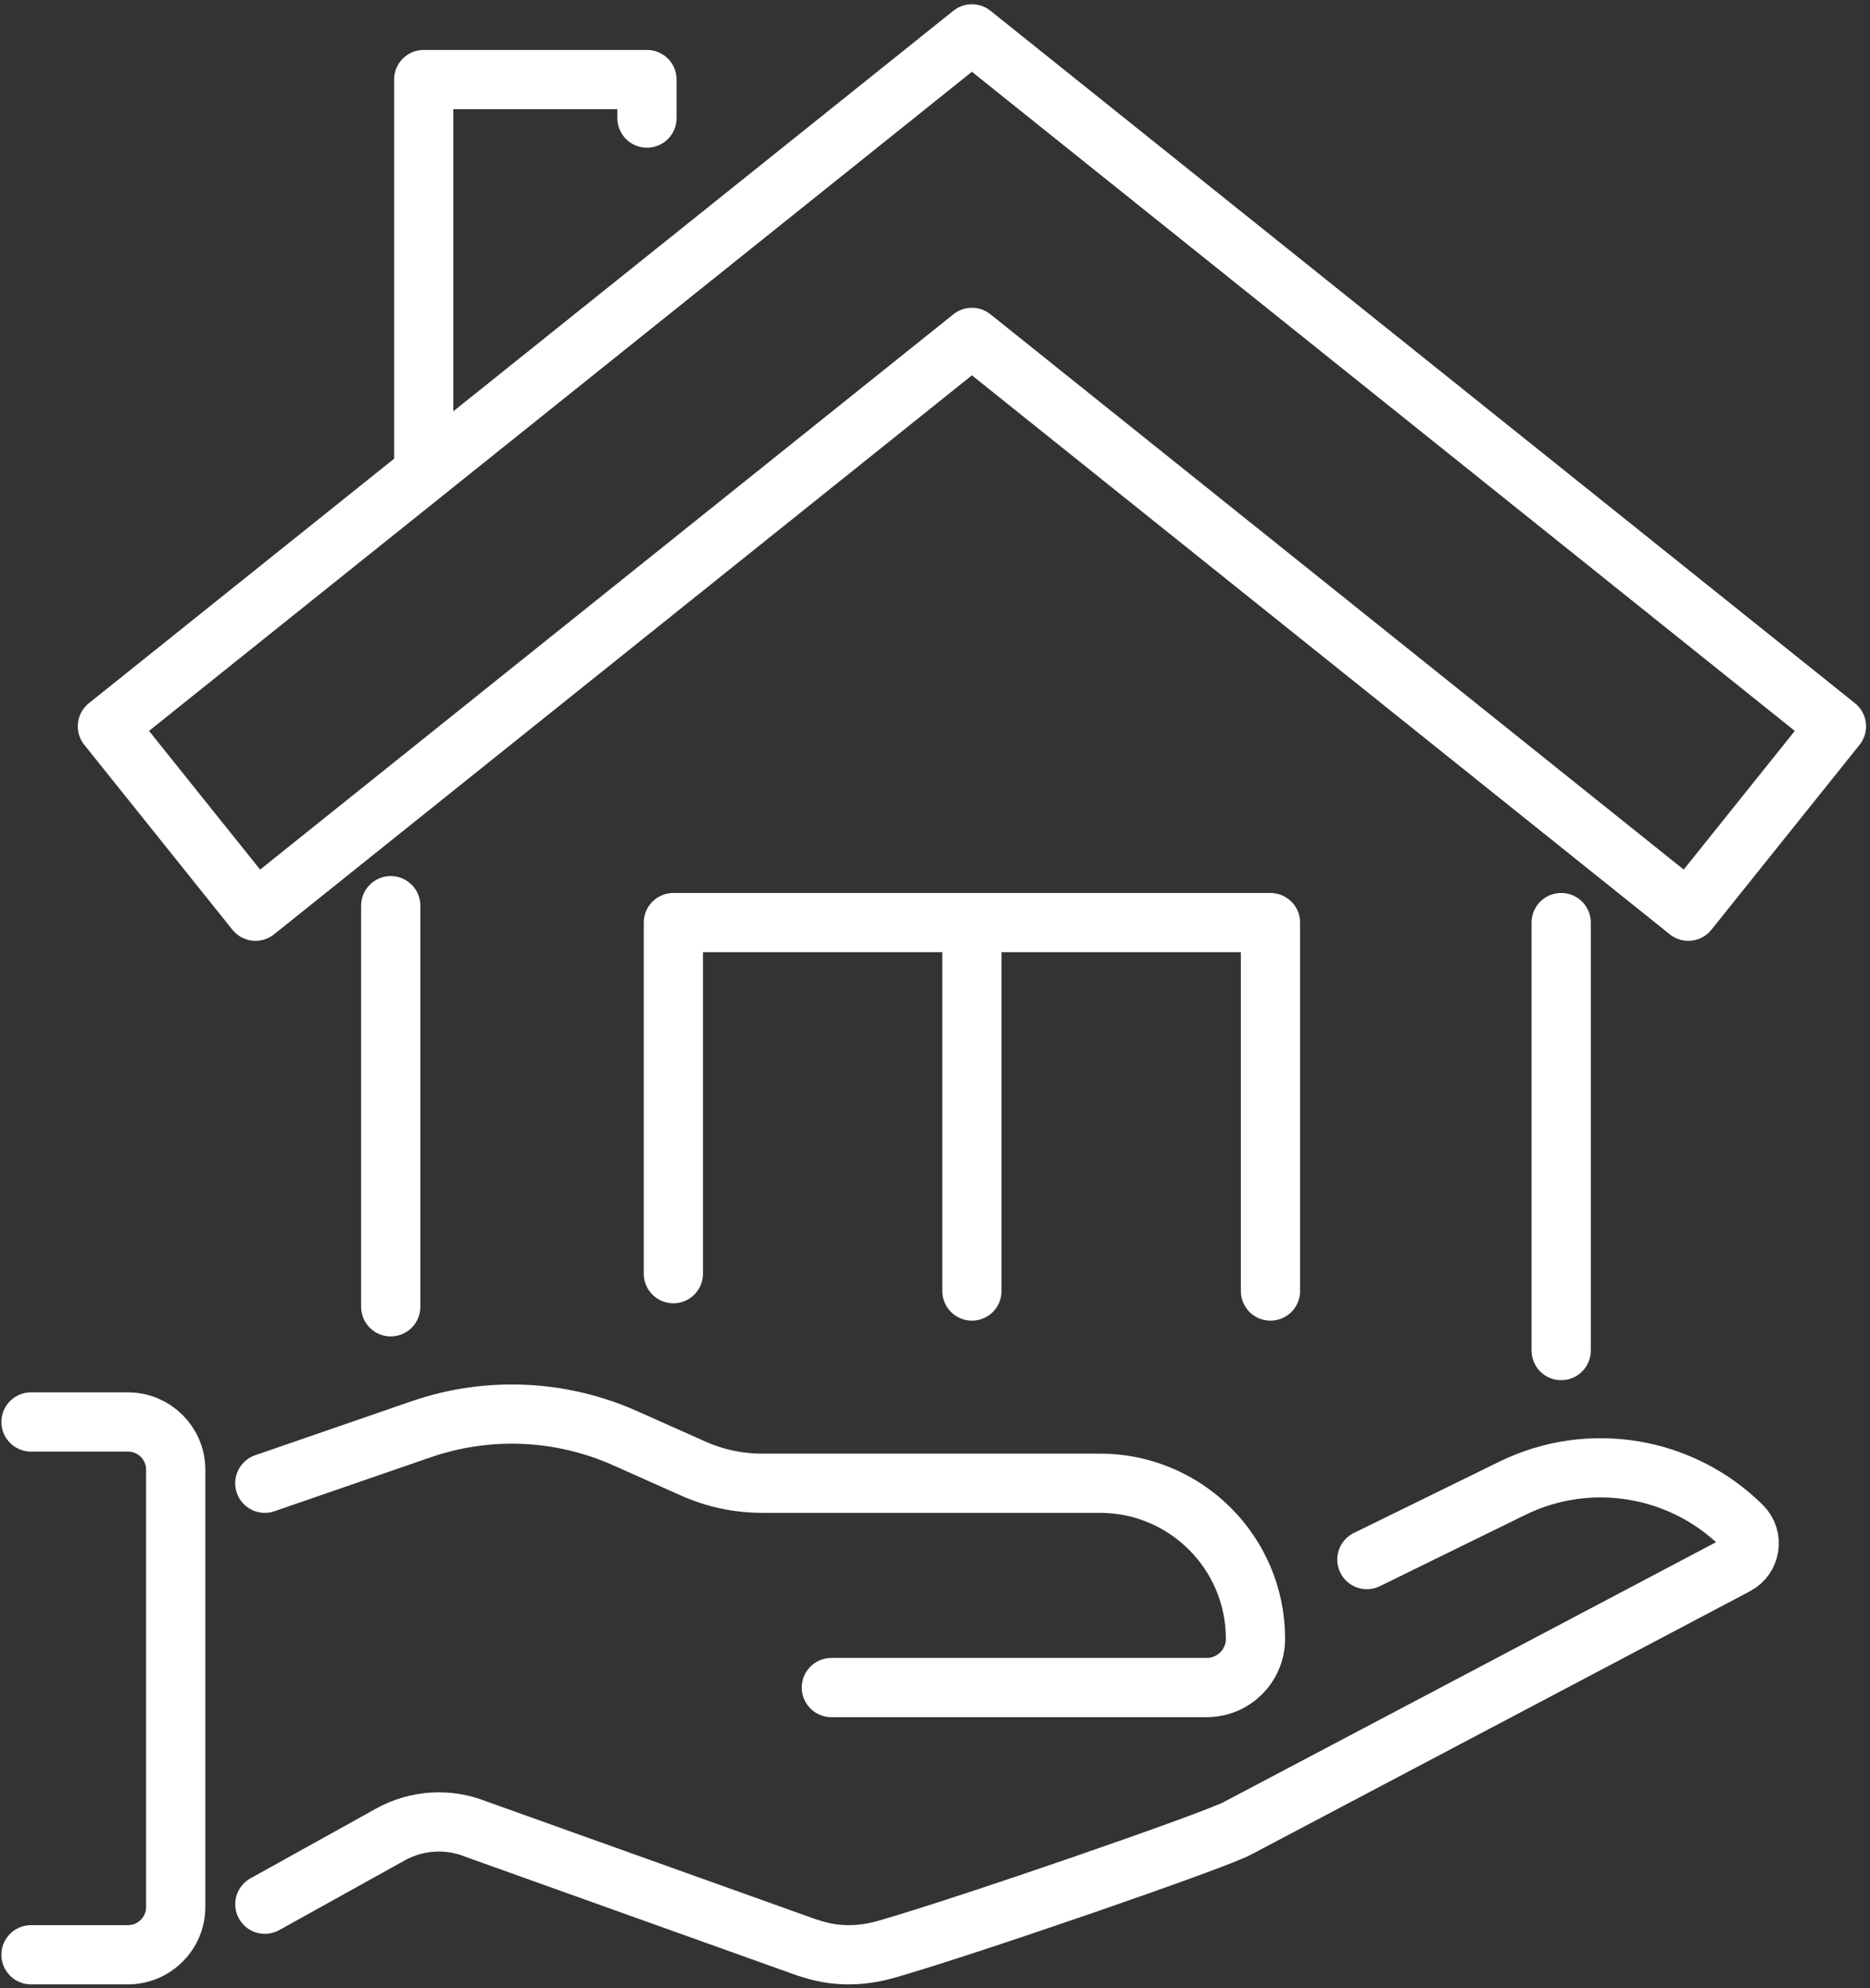 <svg width="221" height="235" viewBox="0 0 221 235" fill="none" xmlns="http://www.w3.org/2000/svg">
<rect x="0" y="0" width="221" height="235" fill="#333333" stroke="none"/>
<path d="M31.296 175.308L49.76 168.933C57.643 166.211 66.267 166.587 73.884 169.986L81.925 173.574C84.488 174.717 87.263 175.308 90.069 175.308H129.994C140.146 175.308 148.376 183.537 148.376 193.69C148.376 196.875 145.795 199.456 142.611 199.456H98.252" stroke="white" stroke-width="7" stroke-miterlimit="10" stroke-linecap="round" stroke-linejoin="round"/>
<path d="M161.54 184.33L178.741 175.896C187.934 171.403 198.814 173.353 205.877 180.367C207.26 181.742 206.898 184.072 205.173 184.983L146.256 216.084C143.78 217.467 114.419 227.621 104.758 230.389C102.282 231.101 99.661 231.271 97.153 230.688C96.384 230.51 95.632 230.284 94.888 230.016L56.278 216.198C52.977 214.862 49.247 215.097 46.132 216.829L31.301 225.065" stroke="white" stroke-width="7" stroke-miterlimit="10" stroke-linecap="round" stroke-linejoin="round"/>
<path d="M3.664 231.039H15.116C18.238 231.039 20.767 228.509 20.767 225.388V173.718C20.767 170.597 18.238 168.067 15.116 168.067H3.664" stroke="white" stroke-width="7" stroke-miterlimit="10" stroke-linecap="round" stroke-linejoin="round"/>
<path d="M46.178 154.454V107.045" stroke="white" stroke-width="7" stroke-miterlimit="10" stroke-linecap="round" stroke-linejoin="round"/>
<path d="M184.503 109.045V159.626" stroke="white" stroke-width="7" stroke-miterlimit="10" stroke-linecap="round" stroke-linejoin="round"/>
<path d="M199.527 107.699L114.862 39.877L30.198 107.699L12.692 85.845L114.862 4L217.033 85.845L199.527 107.699Z" stroke="white" stroke-width="7" stroke-miterlimit="10" stroke-linecap="round" stroke-linejoin="round"/>
<path d="M50.076 55.849V9.403H76.46V13.959" stroke="white" stroke-width="7" stroke-miterlimit="10" stroke-linecap="round" stroke-linejoin="round"/>
<path d="M79.58 150.539V109.045H150.146V152.591" stroke="white" stroke-width="7" stroke-miterlimit="10" stroke-linecap="round" stroke-linejoin="round"/>
<path d="M114.863 110.453V152.591" stroke="white" stroke-width="7" stroke-miterlimit="10" stroke-linecap="round" stroke-linejoin="round"/>
</svg>
